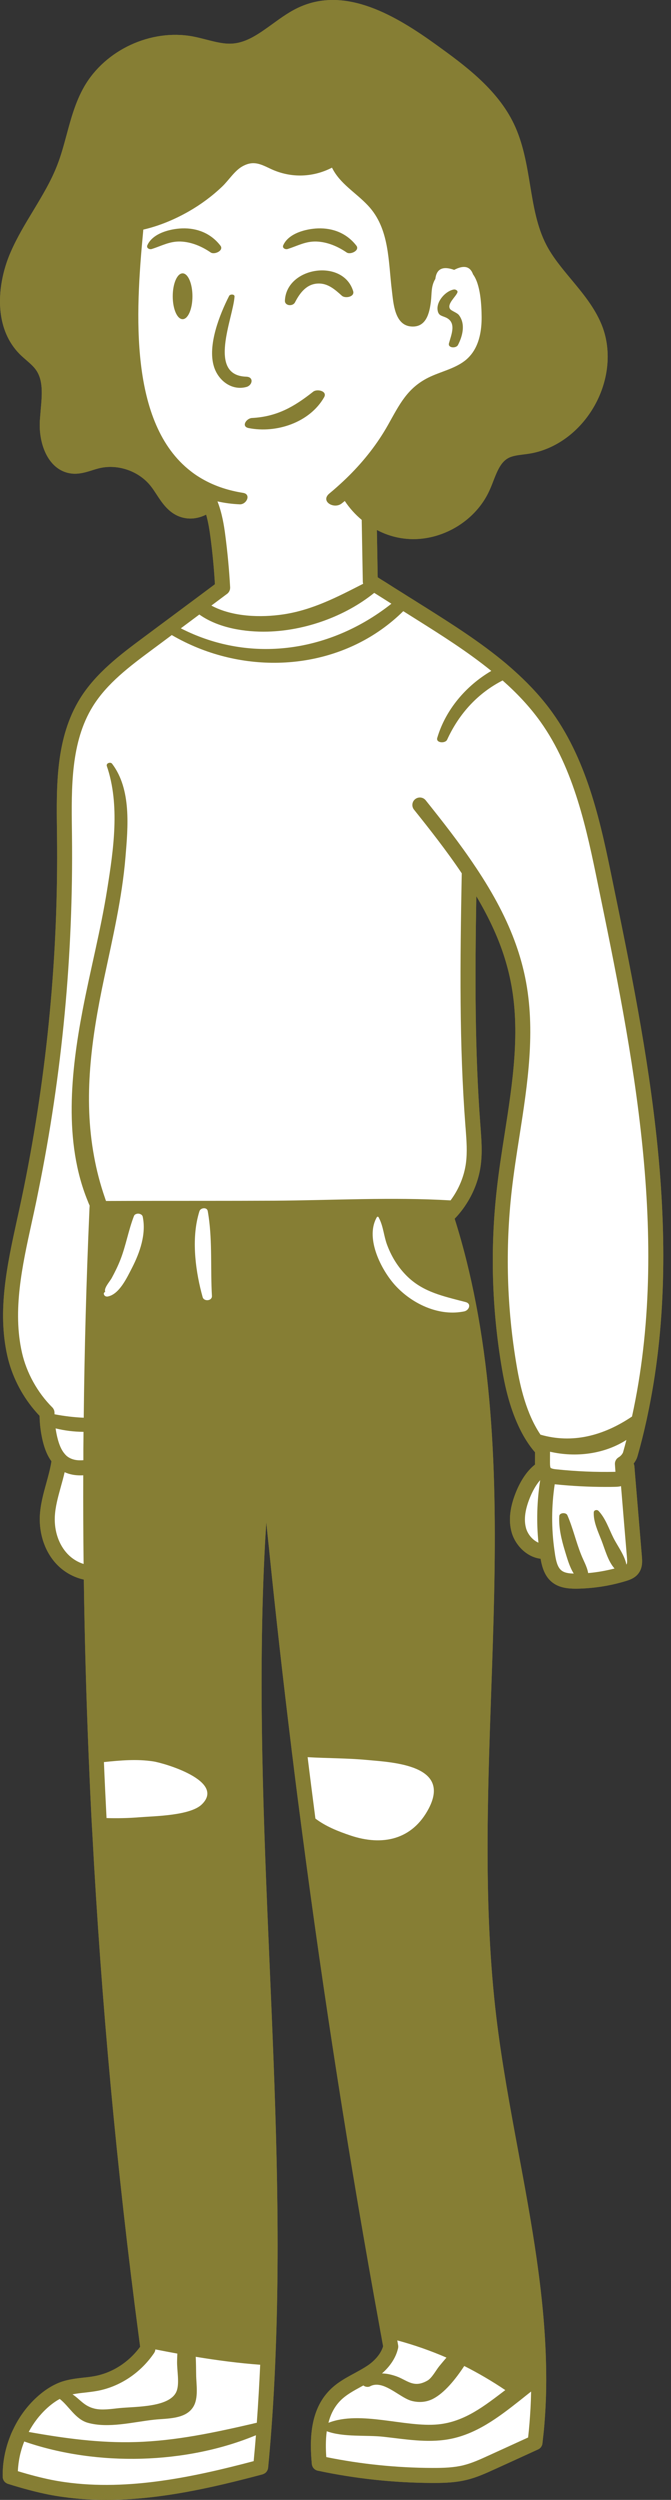 <?xml version="1.0" encoding="UTF-8" standalone="no"?><svg xmlns="http://www.w3.org/2000/svg" xmlns:xlink="http://www.w3.org/1999/xlink" fill="#000000" height="500" preserveAspectRatio="xMidYMid meet" version="1.1" viewBox="0.0 0.0 134.4 500.0" width="134.4" zoomAndPan="magnify">
 <rect x="0.0" y="0.0" width="134.4" height="500.0" fill="#333333" stroke="none"/>
 <defs>
  <clipPath id="clip1">
   <path d="m0 0h132.86v500h-132.86z"/>
  </clipPath>
 </defs>
 <g id="surface1">
  <g clip-path="url(#clip1)" fill="#867e34" id="change1_1">
   <path d="m122.69 176.2c-2.27-11.07-4.85-23.62-12.02-33.63-2.03-2.84-4.4-5.41-6.95-7.76-0.77-0.71-1.55-1.4-2.35-2.08-5.194-4.35-10.944-7.97-16.272-11.33-0.743-0.46-1.493-0.93-2.231-1.4-0.691-0.42-1.379-0.86-2.058-1.29-1.18-0.73-2.352-1.47-3.52-2.22-0.551-0.33-1.09-0.67-1.633-1.02 0-0.06-0.008-0.12-0.008-0.18-0.05-3.11-0.101-6.2-0.16-9.29 1.801 0.95 3.731 1.54 5.68 1.74 0.539 0.06 1.078 0.09 1.629 0.09 6.308 0 12.519-3.85 15.18-9.611 0.3-0.641 0.562-1.297 0.82-1.981 0.75-1.918 1.463-3.738 2.913-4.566 0.84-0.492 1.93-0.621 3.09-0.774 0.37-0.039 0.74-0.089 1.11-0.148 5.33-0.809 10.26-4.422 13.19-9.648 2.93-5.223 3.43-11.313 1.35-16.282-1.42-3.398-3.77-6.211-6.03-8.929-1.9-2.282-3.7-4.43-4.99-6.903-1.88-3.617-2.55-7.679-3.26-11.976-0.68-4.114-1.39-8.371-3.25-12.25-3.342-6.981-10.041-11.832-15.432-15.723-8.3-6-18.011-11.629-27.14-7.777-2.141 0.898-4.02 2.269-5.84 3.59-2.59 1.867-5.039 3.637-7.871 3.859-1.711 0.141-3.449-0.312-5.289-0.781-0.899-0.231-1.828-0.469-2.77-0.648-8.351-1.531-17.48 2.688-21.711 10.047-1.75 3.043-2.66 6.422-3.539 9.684-0.539 1.988-1.09 4.039-1.832 5.937-1.219 3.192-2.977 6.09-4.828 9.172-1.602 2.641-3.262 5.379-4.531 8.301-1.5 3.406-2.488 7.808-2.019 11.988 0.34 3.059 1.469 6 3.762 8.352 0.449 0.457 0.93 0.867 1.391 1.269 0.738 0.641 1.438 1.25 1.93 1.949 1.488 2.09 1.227 4.969 0.949 8.02-0.062 0.719-0.121 1.441-0.172 2.141-0.277 4.879 1.832 10.078 6.41 10.578 1.511 0.152 2.902-0.289 4.133-0.68 0.406-0.129 0.82-0.258 1.226-0.359 3.762-0.961 8.063 0.5 10.461 3.558 0.402 0.5 0.762 1.063 1.152 1.653 1.02 1.559 2.18 3.319 4.137 4.239 1.352 0.62 3.363 1 5.793-0.2 0.449 1.58 0.688 3.19 0.867 4.53 0.41 3.1 0.711 6.25 0.891 9.39l-3.258 2.43-1.18 0.88c-0.312 0.23-0.621 0.46-0.933 0.69-1.438 1.07-2.879 2.14-4.317 3.21-0.55 0.41-1.101 0.82-1.66 1.23-1.011 0.76-2.031 1.51-3.051 2.27-4.429 3.29-9.441 7.03-12.621 12.16-4.859 7.86-4.738 17.32-4.621 26.47l0.012 1.04c0.281 23.59-1.949 47.22-6.641 70.32-0.301 1.46-0.602 2.91-0.918 4.36l-0.453 2.05c-1.957 8.95-3.988 18.19-1.93 27.26 0.883 3.88 2.742 7.61 5.32 10.69 0.359 0.43 0.73 0.85 1.129 1.26 0.012 0.5 0.031 1 0.074 1.5 0.098 1.2 0.289 2.4 0.566 3.56 0.422 1.72 0.992 3.03 1.743 4.04-0.219 1.43-0.622 2.86-1.032 4.37-0.59 2.12-1.199 4.32-1.301 6.62-0.148 3.7 1.09 7.21 3.402 9.63 1.461 1.53 3.379 2.6 5.41 3.04 0.16 11.63 0.481 23.29 0.957 34.96 0.024 0.61 0.043 1.22 0.082 1.84 0.141 3.59 0.309 7.18 0.488 10.77 0.051 1.02 0.11 2.04 0.172 3.06 1.789 33.72 4.899 67.43 9.309 100.73 0.082 0.66 0.172 1.33 0.262 1.99 0 0.03 0.007 0.07 0.007 0.1-2.238 3.07-5.519 5.19-9.089 5.86-0.739 0.14-1.489 0.23-2.301 0.31-1.399 0.16-2.836 0.33-4.278 0.8-1.691 0.58-3.371 1.61-4.992 3.08-1.98 1.8-3.59 4-4.738 6.42-0.231 0.46-0.441 0.93-0.621 1.41-1.027 2.58-1.559 5.35-1.508 8.13-0 0.02 0.008 0.04 0.008 0.05 0 0.05 0.012 0.1 0.012 0.15 0.008 0.06 0.02 0.11 0.031 0.16 0.008 0.04 0.02 0.07 0.039 0.1 0.02 0.06 0.039 0.12 0.07 0.18 0.008 0.03 0.027 0.05 0.039 0.07 0.027 0.06 0.07 0.12 0.109 0.17 0.02 0.03 0.039 0.05 0.059 0.07 0.043 0.05 0.082 0.09 0.133 0.14 0.027 0.02 0.059 0.04 0.09 0.07 0.039 0.03 0.09 0.06 0.141 0.09 0.027 0.02 0.066 0.04 0.109 0.06 0.047 0.03 0.098 0.05 0.148 0.07 0.02 0 0.039 0.02 0.059 0.02 3.121 0.98 5.703 1.65 8.121 2.14 0.969 0.19 1.941 0.35 2.91 0.48 2.879 0.41 5.77 0.59 8.66 0.59 10.891 0 21.68-2.55 31.321-5.11 0.031-0.01 0.058-0.03 0.101-0.04 0.028-0.02 0.071-0.03 0.11-0.05 0.14-0.06 0.269-0.14 0.379-0.23 0.019-0.02 0.039-0.04 0.058-0.06 0.113-0.11 0.211-0.23 0.281-0.37 0.012-0.02 0.02-0.04 0.032-0.07 0.07-0.14 0.117-0.3 0.14-0.46 0-0.01 0.008-0.02 0.008-0.03 0.652-6.81 1.102-13.64 1.402-20.5 0.028-0.66 0.059-1.32 0.079-1.99 1.05-26.2-0.09-52.59-1.192-78.31-1.18-27.71-2.406-56.2-0.898-84.33 0.078-1.33 0.16-2.67 0.242-4 0.168 1.75 0.348 3.5 0.539 5.25 1.34 13.21 2.84 26.44 4.461 39.67 0.066 0.62 0.148 1.23 0.226 1.84 0.34 2.8 0.692 5.6 1.051 8.39 0.301 2.32 0.602 4.64 0.91 6.95 4.34 33.08 9.512 66.08 15.481 98.69 0.121 0.7 0.238 1.39 0.379 2.08 0.109 0.65 0.23 1.3 0.351 1.95-0.371 1.35-1.531 2.8-3.101 3.86-0.821 0.55-1.711 1.03-2.649 1.55-1.699 0.91-3.449 1.86-4.898 3.32-4.051 4.06-4.07 10.06-3.633 14.83 0 0.04 0.012 0.08 0.02 0.11 0.011 0.09 0.031 0.17 0.07 0.25 0.019 0.08 0.051 0.16 0.101 0.23 0.071 0.14 0.18 0.27 0.301 0.38 0.149 0.14 0.328 0.24 0.528 0.31 0.05 0.02 0.101 0.04 0.16 0.05h0.031c7.531 1.6 15.219 2.42 22.871 2.45h0.399c2.417 0 4.48-0.11 6.519-0.61 2.051-0.49 3.941-1.36 5.781-2.2l3.082-1.4c1.79-0.82 3.58-1.64 5.38-2.46 0.34-0.13 0.63-0.39 0.79-0.72 0.04-0.06 0.07-0.14 0.09-0.21 0.01-0.02 0.02-0.03 0.02-0.05 0.02-0.08 0.04-0.16 0.05-0.24v-0.02c0.03-0.28 0.07-0.57 0.09-0.85 0.16-1.29 0.28-2.57 0.37-3.87 0.12-1.58 0.2-3.17 0.25-4.75 0.03-1.06 0.05-2.12 0.05-3.18 0-0.92-0.01-1.83-0.03-2.74-0.27-14.45-2.95-28.91-5.57-43-1.63-8.78-3.31-17.86-4.384-26.77-2.571-21.4-1.789-43.64-1.039-65.14 0.902-25.82 1.833-52.35-3.071-77.72-1.097-5.71-2.488-11.36-4.25-16.93 0.313-0.31 0.602-0.64 0.883-0.97 0.539-0.64 1.039-1.32 1.489-2.03 1.511-2.35 2.511-5.02 2.859-7.74 0.332-2.52 0.141-5.03-0.039-7.47l-0.039-0.5c-1.121-14.85-1.082-29.66-0.813-45.79 2.211 3.72 3.903 7.25 5.134 10.71 0.73 2.08 1.3 4.14 1.72 6.2 2.05 10 0.4 20.51-1.19 30.67-0.56 3.58-1.144 7.29-1.55 10.94-1.364 11.98-1.012 24.09 1.02 35.98 0.56 3.28 1.47 7.51 3.3 11.43 0.6 1.31 1.31 2.58 2.14 3.77 0.37 0.52 0.76 1.03 1.19 1.52l-0.01 2.05c0 0.13 0.01 0.26 0.01 0.4-1.43 1.12-2.65 2.82-3.64 5.08-1.4 3.28-1.74 6.07-1.03 8.54 0.74 2.52 2.99 4.88 5.78 5.22 0.29 1.67 0.81 3.47 2.26 4.66 1.4 1.15 3.2 1.33 4.8 1.33h0.17c3.34-0.05 6.67-0.56 9.88-1.54 0.63-0.2 1.81-0.55 2.54-1.58 0.81-1.11 0.71-2.43 0.64-3.32-0.47-5.62-0.94-11.26-1.41-16.88l-0.09-1.17c-0.02-0.19-0.07-0.37-0.15-0.53 0.35-0.46 0.63-0.96 0.77-1.47 0.64-2.25 1.21-4.5 1.71-6.77 0.08-0.36 0.17-0.73 0.24-1.1 7.74-35.96-0.04-73.65-6.95-107.19" fill="inherit"/>
   <path d="m38.547 59.262c0 2.527-0.879 4.578-1.969 4.578-1.101 0-1.98-2.051-1.98-4.578 0-2.532 0.879-4.59 1.98-4.59 1.09 0 1.969 2.058 1.969 4.59zm3.66-8.762c-1.781-1.219-3.859-2.109-6.039-2.191-2.18-0.071-3.75 0.851-5.75 1.492-0.5 0.16-1.16-0.192-0.898-0.762 1.07-2.391 4.546-3.269 6.929-3.359 3.071-0.11 5.821 1.019 7.699 3.449 0.758 0.973-1.191 1.883-1.941 1.371zm7.152 26.898c-2.961 0.801-5.671-1.296-6.519-4.117-1.293-4.23 1.148-10.359 3.058-14.109 0.192-0.371 1.122-0.371 1.079 0.148-0.278 4.301-5.508 15.782 2.351 16.02 1.559 0.051 1.262 1.719 0.031 2.058zm0.457 8.223c-1.589-0.312-0.457-1.961 0.641-2.019 5.02-0.262 8.449-2.243 12.289-5.274 0.762-0.59 2.891-0.129 2.172 1.133-2.898 5.059-9.559 7.25-15.102 6.16zm20.922-27.391c0.352 1.161-1.601 1.508-2.25 0.93-1.383-1.238-2.812-2.539-4.812-2.449-2.297 0.09-3.629 1.91-4.586 3.758-0.442 0.871-2.082 0.73-2.024-0.36 0.321-6.75 11.661-8.461 13.672-1.879zm-14-9.191c1.071-2.391 4.551-3.269 6.93-3.359 3.07-0.11 5.82 1.019 7.711 3.449 0.75 0.973-1.203 1.883-1.941 1.371-1.782-1.219-3.86-2.109-6.051-2.191-2.18-0.071-3.75 0.851-5.75 1.492-0.5 0.16-1.16-0.192-0.899-0.762zm30.91 12.981c-0.261-1.782 1.641-3.86 3.278-4.122 0.301-0.046 0.844 0.223 0.691 0.602-0.308 0.84-2.121 2.281-1.48 3.281 0.269 0.418 1.402 0.731 1.801 1.258 1.332 1.781 0.73 4.16-0.211 5.973-0.372 0.707-2.059 0.617-1.801-0.352 0.461-1.73 1.594-4.18-0.656-5.172-0.872-0.379-1.454-0.359-1.622-1.468zm38.942 221.3c-5.76 3.88-11.98 5.46-18.33 3.63-2.86-4.23-4.08-9.72-4.76-13.71-1.99-11.61-2.32-23.43-1-35.13 0.41-3.59 0.98-7.27 1.54-10.82 1.63-10.42 3.31-21.2 1.16-31.73-0.45-2.19-1.05-4.36-1.83-6.56-1.76-4.99-4.413-10.07-8.112-15.59-0.012-0.01-0.02-0.03-0.031-0.04-3.149-4.74-6.789-9.34-9.957-13.3-0.524-0.65-1.461-0.75-2.114-0.23-0.648 0.51-0.75 1.46-0.23 2.1 3.043 3.8 6.531 8.22 9.562 12.73-0.34 17.98-0.511 34.23 0.739 50.6l0.043 0.5c0.179 2.38 0.347 4.64 0.058 6.86-0.351 2.65-1.441 5.26-3.082 7.46-11.738-0.69-23.629-0.01-35.379 0.06-4.668 0.02-9.328 0.03-14 0.03-6.539 0-13.09 0-19.629 0.03-0.082-0.2-0.148-0.41-0.218-0.62-0.961-2.77-1.68-5.54-2.18-8.31-2.172-11.74-0.57-23.44 2.027-35.66 1.692-7.98 3.582-15.99 4.262-24.14 0.508-6.07 1.211-13.61-2.672-18.72-0.32-0.43-1.25-0.12-1.059 0.46 2.668 7.78 1.329 16.8 0.059 24.74-1.289 8.11-3.379 16.07-4.918 24.13-2.332 12.22-3.832 26.28 1.039 38.14 0.11 0.3 0.238 0.6 0.379 0.9-0.031 0.39-0.051 0.79-0.059 1.19-0.601 13.72-0.98 27.54-1.128 41.24-1.961-0.09-3.891-0.32-5.844-0.69-0.008-0.1-0.008-0.21-0.008-0.31s-0.012-0.2-0.031-0.29c-0.008-0.09-0.039-0.18-0.078-0.27-0.012-0.04-0.032-0.08-0.063-0.12-0.019-0.06-0.047-0.12-0.09-0.17-0.047-0.08-0.109-0.15-0.179-0.22-2.95-2.93-5.161-6.91-6.071-10.93-1.918-8.42 0.043-17.33 1.93-25.95l0.453-2.06c0.32-1.47 0.629-2.94 0.918-4.42 4.742-23.31 6.992-47.15 6.711-70.94l-0.012-1.04c-0.109-8.72-0.23-17.73 4.172-24.85 2.879-4.65 7.442-8.05 11.86-11.33 1.332-0.98 2.652-1.97 3.968-2.95 1.672 0.97 3.403 1.82 5.172 2.54 13.84 5.63 30.289 3.44 41.199-7.32 0.911 0.57 1.821 1.14 2.719 1.71 4.883 3.07 10.133 6.37 14.91 10.24-5.097 2.98-9.168 7.78-10.828 13.4-0.301 1.03 1.61 1.16 1.981 0.36 2.5-5.45 6.359-9.42 11.111-11.85 2.81 2.48 5.39 5.19 7.56 8.22 6.79 9.49 9.31 21.71 11.52 32.48 6.89 33.41 14.64 71 6.84 106.52zm-1.09 29.56c-0.01 0.01-0.03 0.02-0.04 0.03-0.35-1.86-1.76-3.67-2.6-5.34-0.9-1.79-1.58-3.91-2.98-5.38-0.29-0.3-0.92-0.18-0.95 0.28-0.09 1.9 0.87 3.89 1.55 5.64 0.7 1.8 1.29 4.13 2.61 5.61-1.74 0.44-3.5 0.76-5.28 0.91-0.22-1.28-0.9-2.41-1.39-3.64-1.05-2.6-1.66-5.38-2.78-7.94-0.26-0.59-1.58-0.53-1.62 0.19-0.13 2.36 0.45 4.73 1.14 6.99 0.44 1.43 0.91 3.16 1.76 4.5-0.96-0.02-1.88-0.14-2.48-0.64-0.76-0.61-1.05-1.84-1.25-3.07-0.05-0.31-0.09-0.63-0.14-0.97-0.62-4.37-0.6-8.8 0.06-13.18h0.02c3.37 0.35 6.8 0.53 10.21 0.53 0.64 0 1.28 0 1.92-0.02 0.25-0.01 0.67-0.01 1.13-0.14 0.39 4.77 0.79 9.55 1.19 14.31 0.03 0.41 0.09 1.1-0.08 1.33zm-15.06-19.21c-0.11-0.04-0.14-0.07-0.14-0.07-0.02-0.02-0.05-0.07-0.08-0.23-0.05-0.25-0.06-0.56-0.06-0.85l0.01-2.16c5.2 1.19 10.86 0.48 15.3-2.36-0.21 0.81-0.43 1.63-0.66 2.44-0.1 0.34-0.5 0.81-0.88 1.02-0.04 0.02-0.08 0.05-0.12 0.09-0.04 0.02-0.08 0.05-0.12 0.09-0.05 0.03-0.1 0.08-0.14 0.13s-0.09 0.1-0.12 0.16c-0.03 0.03-0.05 0.07-0.06 0.1-0.04 0.05-0.07 0.11-0.09 0.17-0.03 0.06-0.05 0.12-0.06 0.19-0.03 0.06-0.04 0.12-0.04 0.19v0.01c-0.02 0.1-0.02 0.2-0.01 0.31l0.1 1.43v0.05h-0.07c-3.93 0.08-7.87-0.09-11.75-0.5-0.25-0.02-0.71-0.07-1.01-0.21zm-2.59 14.88c-1.15-0.49-2.12-1.65-2.47-2.85-0.51-1.77-0.21-3.9 0.91-6.51 0.57-1.31 1.21-2.36 1.91-3.15-0.65 4.16-0.77 8.36-0.35 12.51zm-14.573-48.12c0.379 0.1 0.578 0.3 0.661 0.52 0.179 0.52-0.29 1.2-0.961 1.34-0.129 0.03-0.258 0.05-0.387 0.07-4.922 0.85-10.141-1.67-13.434-5.28-2.777-3.06-5.929-9.23-3.828-13.34 0.051-0.1 0.098-0.2 0.16-0.3 0.051-0.1 0.258-0.12 0.321-0.01 0.058 0.1 0.109 0.2 0.16 0.31 0.808 1.61 0.91 3.44 1.527 5.14 0.82 2.23 2 4.23 3.633 5.96 3.109 3.31 6.918 4.23 11.027 5.3 0.371 0.09 0.75 0.19 1.121 0.29zm7.793 229.24l-3.093 1.41c-1.77 0.81-3.45 1.58-5.219 2.01-1.871 0.45-3.84 0.53-6.211 0.52-7.078-0.03-14.207-0.75-21.192-2.17-0.117-1.67-0.136-3.45 0.094-5.17 3.391 1.24 7.93 0.72 11.379 1.11 4.277 0.47 8.649 1.25 12.949 0.51 5.52-0.95 10-4.34 14.373-7.79 0.74-0.59 1.49-1.19 2.23-1.77-0.02 1.12-0.06 2.24-0.12 3.36-0.11 1.95-0.26 3.89-0.48 5.83-1.57 0.71-3.14 1.44-4.71 2.15zm-32.863-9.55c1.148-1.15 2.633-1.95 4.211-2.81 0.121-0.07 0.25-0.13 0.371-0.2 0.301 0.29 0.949 0.39 1.348 0.17 0.812-0.44 1.703-0.38 2.621-0.07 1.98 0.69 4.07 2.57 5.699 2.99 1.422 0.37 2.898 0.28 4.231-0.39 2.308-1.17 4.531-3.9 6.3-6.59 2.828 1.43 5.571 3.03 8.222 4.82-4.112 3.11-8.112 6.34-13.472 6.86-6.582 0.64-15.519-2.83-21.949-0.32 0.418-1.67 1.18-3.21 2.418-4.46zm11.481-10.28c0.019-0.06 0.039-0.12 0.05-0.19 0.039-0.19 0.051-0.39 0.008-0.59 0-0.01 0-0.02-0.008-0.03-0.05-0.31-0.109-0.62-0.16-0.93 3.442 0.93 6.711 2.08 9.848 3.44-0.488 0.56-0.957 1.13-1.438 1.71-0.648 0.79-1.461 2.36-2.359 2.88-2.731 1.57-4.012-0.02-6.109-0.8-0.903-0.33-1.813-0.56-2.692-0.61-0.109-0.01-0.211-0.01-0.32-0.01 1.621-1.4 2.769-3.15 3.18-4.87zm-18.071-118.39c3.973 0.23 7.961 0.19 11.922 0.56 5.09 0.47 16.887 0.99 12.34 9.7-3.313 6.31-9.313 7.53-15.633 5.42-2.519-0.84-5.019-1.84-7.07-3.4-0.528-4.09-1.059-8.19-1.559-12.28zm-10.179 133.12c-0.239 0.06-0.481 0.11-0.719 0.16v0.01c-7.762 1.79-15.473 3.45-23.481 3.69-7.3 0.23-14.371-0.75-21.488-2.02 0.949-1.78 2.188-3.4 3.676-4.76 0.851-0.77 1.703-1.39 2.543-1.84 1.828 1.42 3.148 4.06 5.59 4.76 4.16 1.18 9.148-0.16 13.328-0.61 2.551-0.28 6.269-0.05 7.82-2.56 1.102-1.76 0.602-4.52 0.582-6.43-0.012-1.2-0.031-2.4-0.082-3.59 4.313 0.71 8.66 1.28 12.91 1.59-0.179 3.87-0.398 7.74-0.679 11.6zm-0.629 7.68c-11.672 3.07-24.95 6.01-37.801 4.2-0.91-0.13-1.809-0.28-2.719-0.46-2.012-0.41-4.191-0.97-6.711-1.73 0.09-2.04 0.52-4.05 1.281-5.94 0.078 0.03 0.148 0.05 0.227 0.08 14.453 4.94 32.203 4.47 46.172-1.33-0.129 1.73-0.289 3.46-0.449 5.18zm-33.789-13.71c0.82-0.1 1.668-0.19 2.519-0.35 4.508-0.85 8.649-3.61 11.34-7.58 0.008-0.02 0.019-0.04 0.027-0.06 0.012-0.01 0.02-0.02 0.02-0.03 0.051-0.07 0.082-0.14 0.101-0.22 0.032-0.06 0.051-0.13 0.063-0.19 0.008-0.04 0.019-0.08 0.019-0.12 0.008-0.03 0.008-0.06 0.008-0.09 1.449 0.29 2.922 0.57 4.403 0.84-0.024 0.52-0.043 1.03-0.051 1.55-0.043 1.72 0.48 4.16-0.031 5.78-1.11 3.49-8.219 3.23-11.629 3.58-1.532 0.16-3.391 0.46-4.891 0.09-2.09-0.51-2.84-1.82-4.391-2.85 0.789-0.16 1.629-0.26 2.493-0.35zm3.796-126.11c3.301-0.34 6.61-0.64 9.903-0.13 2.109 0.32 14.57 3.91 9.687 8.61-2.34 2.25-9.468 2.32-12.519 2.56-2.188 0.18-4.367 0.22-6.547 0.16-0.192-3.73-0.371-7.47-0.524-11.2zm7.774-109.06c0.719 3.45-0.57 7.14-2.141 10.2-1.011 1.95-2.562 5.35-4.91 5.75-0.191 0.03-0.48-0.05-0.601-0.21-0.098-0.14-0.149-0.26-0.149-0.36 0-0.14 0.098-0.27 0.289-0.4-0.332-0.69 0.93-2.05 1.309-2.75 0.633-1.17 1.222-2.36 1.711-3.6 1.129-2.87 1.621-5.92 2.73-8.78 0.078-0.19 0.219-0.33 0.41-0.39 0.289-0.14 0.668-0.11 0.95 0.04 0.199 0.1 0.359 0.27 0.402 0.5zm13.859 15.82c0.059 1.02-1.59 1.18-1.859 0.25-1.371-4.89-2.223-11.06-0.934-16.15 0.082-0.35 0.184-0.7 0.293-1.04 0.117-0.37 0.528-0.59 0.918-0.59 0.352 0 0.672 0.17 0.742 0.57 0.067 0.37 0.129 0.74 0.18 1.11 0.75 5.14 0.359 10.68 0.66 15.85zm-31.312 26.5c1.82 0.45 3.711 0.68 5.59 0.69 0 0.4-0.008 0.8-0.008 1.2-0.02 1.49-0.031 2.98-0.02 4.47-1.09 0.1-2.301-0.03-3.261-0.78-0.129-0.1-0.262-0.24-0.43-0.42 0-0.01-0.012-0.02-0.02-0.03-0.648-0.73-1.129-1.78-1.5-3.3-0.148-0.6-0.261-1.21-0.351-1.83zm2.41 25.13c-1.75-1.84-2.688-4.54-2.57-7.43 0.089-1.96 0.621-3.9 1.191-5.96 0.27-0.97 0.551-1.97 0.781-2.98 0.93 0.43 1.989 0.64 3.129 0.64 0.199 0 0.399-0.01 0.598-0.02-0.02 5.78 0 11.72 0.07 17.74-1.199-0.37-2.308-1.06-3.199-1.99zm26.379-187.91c3.793 2.7 9.121 3.54 13.703 3.42 7.418-0.19 15.437-3 21.328-7.75 1.148 0.72 2.301 1.44 3.441 2.17-11.058 8.73-25.121 11.51-38.011 6.75-1.41-0.52-2.797-1.13-4.168-1.83 1.238-0.92 2.469-1.84 3.707-2.76zm5.551-4.13l0.019-0.01c0.082-0.06 0.141-0.12 0.203-0.19 0.059-0.06 0.117-0.13 0.149-0.2 0.019-0.01 0.019-0.01 0.019-0.02 0.051-0.07 0.09-0.15 0.11-0.23 0.019-0.02 0.031-0.03 0.019-0.05 0.043-0.07 0.063-0.15 0.07-0.23 0.024-0.1 0.032-0.2 0.032-0.3v-0.07c-0.192-3.47-0.52-6.98-0.969-10.41-0.25-1.96-0.66-4.49-1.57-6.79 1.39 0.32 2.879 0.52 4.461 0.59 1.359 0.06 2.359-2.018 0.668-2.292-2.879-0.457-5.379-1.289-7.54-2.437-1.058-0.563-2.05-1.192-2.949-1.903-12.332-9.558-11.07-31.59-9.551-47.66 0.02-0.219 0.04-0.437 0.059-0.656 3.242-0.742 6.383-2.082 9.141-3.66 2.41-1.383 4.672-3.051 6.679-4.973 1.262-1.199 2.469-3.148 4.012-4.008 2.238-1.261 3.707-0.429 5.668 0.489 4.211 1.98 8.66 1.64 12.289-0.239 1.594 3.231 4.703 4.918 7.192 7.559 4.371 4.621 4.07 11.18 4.808 17.07 0.301 2.43 0.524 6.899 3.871 7.141 3.02 0.23 3.66-2.711 3.942-5 0.199-1.602-0.012-3.031 0.89-4.52 0.239-2.019 1.5-2.621 3.77-1.801 1.949-1.019 3.207-0.718 3.777 0.891 1.5 2.027 1.703 6.129 1.723 8.52 0.019 2.648-0.442 5.437-2.09 7.507-0.383 0.473-0.813 0.911-1.32 1.293-2.121 1.61-4.903 2.161-7.25 3.329-4.282 2.128-5.832 5.46-8.09 9.468-2.121 3.762-4.762 7.114-7.781 10.121-0.77 0.77-1.571 1.512-2.391 2.243-0.508 0.457-1.039 0.91-1.57 1.347-1.879 1.551 0.89 3.221 2.461 2.001 0.21-0.16 0.41-0.33 0.621-0.5 0.918 1.39 2.058 2.67 3.39 3.78 0.078 4.11 0.149 8.22 0.219 12.33v0.03c0 0.1 0.008 0.19 0.039 0.29 0 0.02 0 0.03 0.012 0.05 0 0.03 0.008 0.05 0.019 0.08-5.133 2.62-10.121 5.24-15.98 6.12-4.5 0.67-10.192 0.52-14.418-1.76zm77.213 57.42c-2.27-11.07-4.85-23.62-12.02-33.63-2.03-2.84-4.4-5.41-6.95-7.76-0.77-0.71-1.55-1.4-2.35-2.08-5.194-4.35-10.944-7.97-16.272-11.33-0.743-0.46-1.493-0.93-2.231-1.4-0.691-0.42-1.379-0.86-2.058-1.29-1.18-0.73-2.352-1.47-3.52-2.22-0.551-0.33-1.09-0.67-1.633-1.02 0-0.06-0.008-0.12-0.008-0.18-0.05-3.11-0.101-6.2-0.16-9.29 1.801 0.95 3.731 1.54 5.68 1.74 0.539 0.06 1.078 0.09 1.629 0.09 6.308 0 12.519-3.85 15.18-9.611 0.3-0.641 0.562-1.297 0.82-1.981 0.75-1.918 1.463-3.738 2.913-4.566 0.84-0.492 1.93-0.621 3.09-0.774 0.37-0.039 0.74-0.089 1.11-0.148 5.33-0.809 10.26-4.422 13.19-9.648 2.93-5.223 3.43-11.313 1.35-16.282-1.42-3.398-3.77-6.211-6.03-8.929-1.9-2.282-3.7-4.43-4.99-6.903-1.88-3.617-2.55-7.679-3.26-11.976-0.68-4.114-1.39-8.371-3.25-12.25-3.342-6.981-10.041-11.832-15.432-15.723-8.3-6-18.011-11.629-27.14-7.777-2.141 0.898-4.02 2.269-5.84 3.59-2.59 1.867-5.039 3.637-7.871 3.859-1.711 0.141-3.449-0.312-5.289-0.781-0.899-0.231-1.828-0.469-2.77-0.648-8.351-1.531-17.48 2.688-21.711 10.047-1.75 3.043-2.66 6.422-3.539 9.684-0.539 1.988-1.09 4.039-1.832 5.937-1.219 3.192-2.977 6.09-4.828 9.172-1.602 2.641-3.262 5.379-4.531 8.301-1.5 3.406-2.488 7.808-2.019 11.988 0.34 3.059 1.469 6 3.762 8.352 0.449 0.457 0.93 0.867 1.391 1.269 0.738 0.641 1.438 1.25 1.93 1.949 1.488 2.09 1.227 4.969 0.949 8.02-0.062 0.719-0.121 1.441-0.172 2.141-0.277 4.879 1.832 10.078 6.41 10.578 1.511 0.152 2.902-0.289 4.133-0.68 0.406-0.129 0.82-0.258 1.226-0.359 3.762-0.961 8.063 0.5 10.461 3.558 0.402 0.5 0.762 1.063 1.152 1.653 1.02 1.559 2.18 3.319 4.137 4.239 1.352 0.62 3.363 1 5.793-0.2 0.449 1.58 0.688 3.19 0.867 4.53 0.41 3.1 0.711 6.25 0.891 9.39l-3.258 2.43-1.18 0.88c-0.312 0.23-0.621 0.46-0.933 0.69-1.438 1.07-2.879 2.14-4.317 3.21-0.55 0.41-1.101 0.82-1.66 1.23-1.011 0.76-2.031 1.51-3.051 2.27-4.429 3.29-9.441 7.03-12.621 12.16-4.859 7.86-4.738 17.32-4.621 26.47l0.012 1.04c0.281 23.59-1.949 47.22-6.641 70.32-0.301 1.46-0.602 2.91-0.918 4.36l-0.453 2.05c-1.957 8.95-3.988 18.19-1.93 27.26 0.883 3.88 2.742 7.61 5.32 10.69 0.359 0.43 0.73 0.85 1.129 1.26 0.012 0.5 0.031 1 0.074 1.5 0.098 1.2 0.289 2.4 0.566 3.56 0.422 1.72 0.992 3.03 1.743 4.04-0.219 1.43-0.622 2.86-1.032 4.37-0.59 2.12-1.199 4.32-1.301 6.62-0.148 3.7 1.09 7.21 3.402 9.63 1.461 1.53 3.379 2.6 5.41 3.04 0.16 11.63 0.481 23.29 0.957 34.96 0.024 0.61 0.043 1.22 0.082 1.84 0.141 3.59 0.309 7.18 0.488 10.77 0.051 1.02 0.11 2.04 0.172 3.06 1.789 33.72 4.899 67.43 9.309 100.73 0.082 0.66 0.172 1.33 0.262 1.99 0 0.03 0.007 0.07 0.007 0.1-2.238 3.07-5.519 5.19-9.089 5.86-0.739 0.14-1.489 0.23-2.301 0.31-1.399 0.16-2.836 0.33-4.278 0.8-1.691 0.58-3.371 1.61-4.992 3.08-1.98 1.8-3.59 4-4.738 6.42-0.231 0.46-0.441 0.93-0.621 1.41-1.027 2.58-1.559 5.35-1.508 8.13-0 0.02 0.008 0.04 0.008 0.05 0 0.05 0.012 0.1 0.012 0.15 0.008 0.06 0.02 0.11 0.031 0.16 0.008 0.04 0.02 0.07 0.039 0.1 0.02 0.06 0.039 0.12 0.07 0.18 0.008 0.03 0.027 0.05 0.039 0.07 0.027 0.06 0.07 0.12 0.109 0.17 0.02 0.03 0.039 0.05 0.059 0.07 0.043 0.05 0.082 0.09 0.133 0.14 0.027 0.02 0.059 0.04 0.09 0.07 0.039 0.03 0.09 0.06 0.141 0.09 0.027 0.02 0.066 0.04 0.109 0.06 0.047 0.03 0.098 0.05 0.148 0.07 0.02 0 0.039 0.02 0.059 0.02 3.121 0.98 5.703 1.65 8.121 2.14 0.969 0.19 1.941 0.35 2.91 0.48 2.879 0.41 5.77 0.59 8.66 0.59 10.891 0 21.68-2.55 31.321-5.11 0.031-0.01 0.058-0.03 0.101-0.04 0.028-0.02 0.071-0.03 0.11-0.05 0.14-0.06 0.269-0.14 0.379-0.23 0.019-0.02 0.039-0.04 0.058-0.06 0.113-0.11 0.211-0.23 0.281-0.37 0.012-0.02 0.02-0.04 0.032-0.07 0.07-0.14 0.117-0.3 0.14-0.46 0-0.01 0.008-0.02 0.008-0.03 0.652-6.81 1.102-13.64 1.402-20.5 0.028-0.66 0.059-1.32 0.079-1.99 1.05-26.2-0.09-52.59-1.192-78.31-1.18-27.71-2.406-56.2-0.898-84.33 0.078-1.33 0.16-2.67 0.242-4 0.168 1.75 0.348 3.5 0.539 5.25 1.34 13.21 2.84 26.44 4.461 39.67 0.066 0.62 0.148 1.23 0.226 1.84 0.34 2.8 0.692 5.6 1.051 8.39 0.301 2.32 0.602 4.64 0.91 6.95 4.34 33.08 9.512 66.08 15.481 98.69 0.121 0.7 0.238 1.39 0.379 2.08 0.109 0.65 0.23 1.3 0.351 1.95-0.371 1.35-1.531 2.8-3.101 3.86-0.821 0.55-1.711 1.03-2.649 1.55-1.699 0.91-3.449 1.86-4.898 3.32-4.051 4.06-4.07 10.06-3.633 14.83 0 0.04 0.012 0.08 0.02 0.11 0.011 0.09 0.031 0.17 0.07 0.25 0.019 0.08 0.051 0.16 0.101 0.23 0.071 0.14 0.18 0.27 0.301 0.38 0.149 0.14 0.328 0.24 0.528 0.31 0.05 0.02 0.101 0.04 0.16 0.05h0.031c7.531 1.6 15.219 2.42 22.871 2.45h0.399c2.417 0 4.48-0.11 6.519-0.61 2.051-0.49 3.941-1.36 5.781-2.2l3.082-1.4c1.79-0.82 3.58-1.64 5.38-2.46 0.34-0.13 0.63-0.39 0.79-0.72 0.04-0.06 0.07-0.14 0.09-0.21 0.01-0.02 0.02-0.03 0.02-0.05 0.02-0.08 0.04-0.16 0.05-0.24v-0.02c0.03-0.28 0.07-0.57 0.09-0.85 0.16-1.29 0.28-2.57 0.37-3.87 0.12-1.58 0.2-3.17 0.25-4.75 0.03-1.06 0.05-2.12 0.05-3.18 0-0.92-0.01-1.83-0.03-2.74-0.27-14.45-2.95-28.91-5.57-43-1.63-8.78-3.31-17.86-4.384-26.77-2.571-21.4-1.789-43.64-1.039-65.14 0.902-25.82 1.833-52.35-3.071-77.72-1.097-5.71-2.488-11.36-4.25-16.93 0.313-0.31 0.602-0.64 0.883-0.97 0.539-0.64 1.039-1.32 1.489-2.03 1.511-2.35 2.511-5.02 2.859-7.74 0.332-2.52 0.141-5.03-0.039-7.47l-0.039-0.5c-1.121-14.85-1.082-29.66-0.813-45.79 2.211 3.72 3.903 7.25 5.134 10.71 0.73 2.08 1.3 4.14 1.72 6.2 2.05 10 0.4 20.51-1.19 30.67-0.56 3.58-1.144 7.29-1.55 10.94-1.364 11.98-1.012 24.09 1.02 35.98 0.56 3.28 1.47 7.51 3.3 11.43 0.6 1.31 1.31 2.58 2.14 3.77 0.37 0.52 0.76 1.03 1.19 1.52l-0.01 2.05c0 0.13 0.01 0.26 0.01 0.4-1.43 1.12-2.65 2.82-3.64 5.08-1.4 3.28-1.74 6.07-1.03 8.54 0.74 2.52 2.99 4.88 5.78 5.22 0.29 1.67 0.81 3.47 2.26 4.66 1.4 1.15 3.2 1.33 4.8 1.33h0.17c3.34-0.05 6.67-0.56 9.88-1.54 0.63-0.2 1.81-0.55 2.54-1.58 0.81-1.11 0.71-2.43 0.64-3.32-0.47-5.62-0.94-11.26-1.41-16.88l-0.09-1.17c-0.02-0.19-0.07-0.37-0.15-0.53 0.35-0.46 0.63-0.96 0.77-1.47 0.64-2.25 1.21-4.5 1.71-6.77 0.08-0.36 0.17-0.73 0.24-1.1 7.74-35.96-0.04-73.65-6.95-107.19" fill="inherit"/>
  </g>
  <g id="change2_1"><path d="m13.547 310.82c0.891 0.93 2 1.62 3.199 1.99-0.07-6.02-0.09-11.96-0.07-17.74-0.199 0.01-0.399 0.02-0.598 0.02-1.14 0-2.199-0.21-3.129-0.64-0.23 1.01-0.511 2.01-0.781 2.98-0.57 2.06-1.102 4-1.191 5.96-0.118 2.89 0.82 5.59 2.57 7.43zm-0.539-19.97c0.168 0.18 0.301 0.32 0.43 0.42 0.96 0.75 2.171 0.88 3.261 0.78-0.011-1.49 0-2.98 0.02-4.47 0-0.4 0.008-0.8 0.008-1.2-1.879-0.01-3.77-0.24-5.59-0.69 0.09 0.62 0.203 1.23 0.351 1.83 0.371 1.52 0.852 2.57 1.5 3.3 0.008 0.01 0.02 0.02 0.02 0.03zm7.781-32.1c0 0.1 0.051 0.22 0.149 0.36 0.121 0.16 0.41 0.24 0.601 0.21 2.348-0.4 3.899-3.8 4.91-5.75 1.571-3.06 2.86-6.75 2.141-10.2-0.043-0.23-0.203-0.4-0.402-0.5-0.282-0.15-0.661-0.18-0.95-0.04-0.191 0.06-0.332 0.2-0.41 0.39-1.109 2.86-1.601 5.91-2.73 8.78-0.489 1.24-1.078 2.43-1.711 3.6-0.379 0.7-1.641 2.06-1.309 2.75-0.191 0.13-0.289 0.26-0.289 0.4zm-3.769 219.79c-0.864 0.09-1.704 0.19-2.493 0.35 1.551 1.03 2.301 2.34 4.391 2.85 1.5 0.37 3.359 0.07 4.891-0.09 3.41-0.35 10.519-0.09 11.629-3.58 0.511-1.62-0.012-4.06 0.031-5.78 0.008-0.52 0.027-1.03 0.051-1.55-1.481-0.27-2.954-0.55-4.403-0.84 0 0.03 0 0.06-0.008 0.09 0 0.04-0.011 0.08-0.019 0.12-0.012 0.06-0.031 0.13-0.063 0.19-0.019 0.08-0.05 0.15-0.101 0.22 0 0.01-0.008 0.02-0.02 0.03-0.008 0.02-0.019 0.04-0.027 0.06-2.691 3.97-6.832 6.73-11.34 7.58-0.851 0.16-1.699 0.25-2.519 0.35zm3.796-126.11c0.153 3.73 0.332 7.47 0.524 11.2 2.18 0.06 4.359 0.02 6.547-0.16 3.051-0.24 10.179-0.31 12.519-2.56 4.883-4.7-7.578-8.29-9.687-8.61-3.293-0.51-6.602-0.21-9.903 0.13zm21.633-93.24c-0.301-5.17 0.09-10.71-0.66-15.85-0.051-0.37-0.113-0.74-0.18-1.11-0.07-0.4-0.39-0.57-0.742-0.57-0.39 0-0.801 0.22-0.918 0.59-0.109 0.34-0.211 0.69-0.293 1.04-1.289 5.09-0.437 11.26 0.934 16.15 0.269 0.93 1.918 0.77 1.859-0.25zm-37.363 229.21c-0.078-0.03-0.148-0.05-0.227-0.08-0.762 1.89-1.191 3.9-1.281 5.94 2.52 0.76 4.699 1.32 6.711 1.73 0.91 0.18 1.809 0.33 2.719 0.46 12.851 1.81 26.129-1.13 37.801-4.2 0.16-1.72 0.32-3.45 0.449-5.18-13.969 5.8-31.719 6.27-46.172 1.33zm34.203-13.43c0.02 1.91 0.52 4.67-0.582 6.43-1.551 2.51-5.269 2.28-7.82 2.56-4.18 0.45-9.168 1.79-13.328 0.61-2.442-0.7-3.762-3.34-5.59-4.76-0.84 0.45-1.692 1.07-2.543 1.84-1.488 1.36-2.727 2.98-3.676 4.76 7.117 1.27 14.188 2.25 21.488 2.02 8.008-0.24 15.719-1.9 23.481-3.69v-0.01c0.238-0.05 0.48-0.1 0.719-0.16 0.281-3.86 0.5-7.73 0.679-11.6-4.25-0.31-8.597-0.88-12.91-1.59 0.051 1.19 0.07 2.39 0.082 3.59zm14.34-348.64c-4.582 0.12-9.91-0.72-13.703-3.42-1.238 0.92-2.469 1.84-3.707 2.76 1.371 0.7 2.758 1.31 4.168 1.83 12.89 4.76 26.953 1.98 38.011-6.75-1.14-0.73-2.293-1.45-3.441-2.17-5.891 4.75-13.91 7.56-21.328 7.75zm32.25 235.38c4.547-8.71-7.25-9.23-12.34-9.7-3.961-0.37-7.949-0.33-11.922-0.56 0.5 4.09 1.031 8.19 1.559 12.28 2.051 1.56 4.551 2.56 7.07 3.4 6.32 2.11 12.32 0.89 15.633-5.42zm-6.191 108.13c-0.411 1.72-1.559 3.47-3.18 4.87 0.109 0 0.211 0 0.32 0.01 0.879 0.05 1.789 0.28 2.692 0.61 2.097 0.78 3.378 2.37 6.109 0.8 0.898-0.52 1.711-2.09 2.359-2.88 0.481-0.58 0.95-1.15 1.438-1.71-3.137-1.36-6.406-2.51-9.848-3.44 0.051 0.31 0.11 0.62 0.16 0.93 0.008 0.01 0.008 0.02 0.008 0.03 0.043 0.2 0.031 0.4-0.008 0.59-0.011 0.07-0.031 0.13-0.05 0.19zm13.589-209.41c-0.371-0.1-0.75-0.2-1.121-0.29-4.109-1.07-7.918-1.99-11.027-5.3-1.633-1.73-2.813-3.73-3.633-5.96-0.617-1.7-0.719-3.53-1.527-5.14-0.051-0.11-0.102-0.21-0.16-0.31-0.063-0.11-0.27-0.09-0.321 0.01-0.062 0.1-0.109 0.2-0.16 0.3-2.101 4.11 1.051 10.28 3.828 13.34 3.293 3.61 8.512 6.13 13.434 5.28 0.129-0.02 0.258-0.04 0.387-0.07 0.671-0.14 1.14-0.82 0.961-1.34-0.083-0.22-0.282-0.42-0.661-0.52zm-19.14 216.85c-0.399 0.22-1.047 0.12-1.348-0.17-0.121 0.07-0.25 0.13-0.371 0.2-1.578 0.86-3.063 1.66-4.211 2.81-1.238 1.25-2 2.79-2.418 4.46 6.43-2.51 15.367 0.96 21.949 0.32 5.36-0.52 9.36-3.75 13.472-6.86-2.651-1.79-5.394-3.39-8.222-4.82-1.769 2.69-3.992 5.42-6.3 6.59-1.333 0.67-2.809 0.76-4.231 0.39-1.629-0.42-3.719-2.3-5.699-2.99-0.918-0.31-1.809-0.37-2.621 0.07zm-37.559-413.44c1.09 0 1.969-2.051 1.969-4.578 0-2.532-0.879-4.59-1.969-4.59-1.101 0-1.98 2.058-1.98 4.59 0 2.527 0.879 4.578 1.98 4.578zm-6.16-14.039c2-0.641 3.57-1.563 5.75-1.492 2.18 0.082 4.258 0.972 6.039 2.191 0.75 0.512 2.699-0.398 1.941-1.371-1.878-2.43-4.628-3.559-7.699-3.449-2.383 0.09-5.859 0.968-6.929 3.359-0.262 0.57 0.398 0.922 0.898 0.762zm12.422 23.48c0.848 2.821 3.558 4.918 6.519 4.117 1.231-0.339 1.528-2.007-0.031-2.058-7.859-0.238-2.629-11.719-2.351-16.02 0.043-0.519-0.887-0.519-1.079-0.148-1.91 3.75-4.351 9.879-3.058 14.109zm7.617 10.321c-1.098 0.058-2.23 1.707-0.641 2.019 5.543 1.09 12.204-1.101 15.102-6.16 0.719-1.262-1.41-1.723-2.172-1.133-3.84 3.031-7.269 5.012-12.289 5.274zm7.18-33.801c2-0.641 3.57-1.563 5.75-1.492 2.191 0.082 4.269 0.972 6.051 2.191 0.738 0.512 2.691-0.398 1.941-1.371-1.891-2.43-4.641-3.559-7.711-3.449-2.379 0.09-5.859 0.968-6.93 3.359-0.261 0.57 0.399 0.922 0.899 0.762zm13.101 8.429c-2.011-6.582-13.351-4.871-13.672 1.879-0.058 1.09 1.582 1.231 2.024 0.36 0.957-1.848 2.289-3.668 4.586-3.758 2-0.09 3.429 1.211 4.812 2.449 0.649 0.578 2.602 0.231 2.25-0.93zm16.91 3.79c0.168 1.109 0.75 1.089 1.622 1.468 2.25 0.992 1.117 3.442 0.656 5.172-0.258 0.969 1.429 1.059 1.801 0.352 0.941-1.813 1.543-4.192 0.211-5.973-0.399-0.527-1.532-0.84-1.801-1.258-0.641-1 1.172-2.441 1.48-3.281 0.153-0.379-0.39-0.648-0.691-0.602-1.637 0.262-3.539 2.34-3.278 4.122zm-59-15.442c0.02-0.219 0.04-0.437 0.059-0.656 3.242-0.742 6.383-2.082 9.141-3.66 2.41-1.383 4.672-3.051 6.679-4.973 1.262-1.199 2.469-3.148 4.012-4.008 2.238-1.261 3.707-0.429 5.668 0.489 4.211 1.98 8.66 1.64 12.289-0.239 1.594 3.231 4.703 4.918 7.192 7.559 4.371 4.621 4.07 11.18 4.808 17.07 0.301 2.43 0.524 6.899 3.871 7.141 3.02 0.23 3.66-2.711 3.942-5 0.199-1.602-0.012-3.031 0.89-4.52 0.239-2.019 1.5-2.621 3.77-1.801 1.949-1.019 3.207-0.718 3.777 0.891 1.5 2.027 1.703 6.129 1.723 8.52 0.019 2.648-0.442 5.437-2.09 7.507-0.383 0.473-0.813 0.911-1.32 1.293-2.121 1.61-4.903 2.161-7.25 3.329-4.282 2.128-5.832 5.46-8.09 9.468-2.121 3.762-4.762 7.114-7.781 10.121-0.77 0.77-1.571 1.512-2.391 2.243-0.508 0.457-1.039 0.91-1.57 1.347-1.879 1.551 0.89 3.221 2.461 2.001 0.21-0.16 0.41-0.33 0.621-0.5 0.918 1.39 2.058 2.67 3.39 3.78 0.078 4.11 0.149 8.22 0.219 12.33v0.03c0 0.1 0.008 0.19 0.039 0.29 0 0.02 0 0.03 0.012 0.05 0 0.03 0.008 0.05 0.019 0.08-5.133 2.62-10.121 5.24-15.98 6.12-4.5 0.67-10.192 0.52-14.418-1.76l3.137-2.34 0.019-0.01c0.082-0.06 0.141-0.12 0.203-0.19 0.059-0.06 0.117-0.13 0.149-0.2 0.019-0.01 0.019-0.01 0.019-0.02 0.051-0.07 0.09-0.15 0.11-0.23 0.019-0.02 0.031-0.03 0.019-0.05 0.043-0.07 0.063-0.15 0.07-0.23 0.024-0.1 0.032-0.2 0.032-0.3v-0.07c-0.192-3.47-0.52-6.98-0.969-10.41-0.25-1.96-0.66-4.49-1.57-6.79 1.39 0.32 2.879 0.52 4.461 0.59 1.359 0.06 2.359-2.018 0.668-2.292-2.879-0.457-5.379-1.289-7.54-2.437-1.058-0.563-2.05-1.192-2.949-1.903-12.332-9.558-11.07-31.59-9.551-47.66zm61.129 441.31c-4.3 0.74-8.672-0.04-12.949-0.51-3.449-0.39-7.988 0.13-11.379-1.11-0.23 1.72-0.211 3.5-0.094 5.17 6.985 1.42 14.114 2.14 21.192 2.17 2.371 0.01 4.34-0.07 6.211-0.52 1.769-0.43 3.449-1.2 5.219-2.01l3.093-1.41c1.57-0.71 3.14-1.44 4.71-2.15 0.22-1.94 0.37-3.88 0.48-5.83 0.06-1.12 0.1-2.24 0.12-3.36-0.74 0.58-1.49 1.18-2.23 1.77-4.373 3.45-8.853 6.84-14.373 7.79zm16.513-188.7c-1.12 2.61-1.42 4.74-0.91 6.51 0.35 1.2 1.32 2.36 2.47 2.85-0.42-4.15-0.3-8.35 0.35-12.51-0.7 0.79-1.34 1.84-1.91 3.15zm16.91-4.81h0.07v-0.05l-0.1-1.43c-0.01-0.11-0.01-0.21 0.01-0.31v-0.01c0-0.07 0.01-0.13 0.04-0.19 0.01-0.07 0.03-0.13 0.06-0.19 0.02-0.06 0.05-0.12 0.09-0.17 0.01-0.03 0.03-0.07 0.06-0.1 0.03-0.06 0.08-0.11 0.12-0.16s0.09-0.1 0.14-0.13c0.04-0.04 0.08-0.07 0.12-0.09 0.04-0.04 0.08-0.07 0.12-0.09 0.38-0.21 0.78-0.68 0.88-1.02 0.23-0.81 0.45-1.63 0.66-2.44-4.44 2.84-10.1 3.55-15.3 2.36l-0.01 2.16c0 0.29 0.01 0.6 0.06 0.85 0.03 0.16 0.06 0.21 0.08 0.23 0 0 0.03 0.03 0.14 0.07 0.3 0.14 0.76 0.19 1.01 0.21 3.88 0.41 7.82 0.58 11.75 0.5zm1.19 2.86c-0.46 0.13-0.88 0.13-1.13 0.14-0.64 0.02-1.28 0.02-1.92 0.02-3.41 0-6.84-0.18-10.21-0.53h-0.02c-0.66 4.38-0.68 8.81-0.06 13.18 0.05 0.34 0.09 0.66 0.14 0.97 0.2 1.23 0.49 2.46 1.25 3.07 0.6 0.5 1.52 0.62 2.48 0.64-0.85-1.34-1.32-3.07-1.76-4.5-0.69-2.26-1.27-4.63-1.14-6.99 0.04-0.72 1.36-0.78 1.62-0.19 1.12 2.56 1.73 5.34 2.78 7.94 0.49 1.23 1.17 2.36 1.39 3.64 1.78-0.15 3.54-0.47 5.28-0.91-1.32-1.48-1.91-3.81-2.61-5.61-0.68-1.75-1.64-3.74-1.55-5.64 0.03-0.46 0.66-0.58 0.95-0.28 1.4 1.47 2.08 3.59 2.98 5.38 0.84 1.67 2.25 3.48 2.6 5.34 0.01-0.01 0.03-0.02 0.04-0.03 0.17-0.23 0.11-0.92 0.08-1.33-0.4-4.76-0.8-9.54-1.19-14.31zm2.2-13.92c-5.76 3.88-11.98 5.46-18.33 3.63-2.86-4.23-4.08-9.72-4.76-13.71-1.99-11.61-2.32-23.43-1-35.13 0.41-3.59 0.98-7.27 1.54-10.82 1.63-10.42 3.31-21.2 1.16-31.73-0.45-2.19-1.05-4.36-1.83-6.56-1.76-4.99-4.413-10.07-8.112-15.59-0.012-0.01-0.02-0.03-0.031-0.04-3.149-4.74-6.789-9.34-9.957-13.3-0.524-0.65-1.461-0.75-2.114-0.23-0.648 0.51-0.75 1.46-0.23 2.1 3.043 3.8 6.531 8.22 9.562 12.73-0.34 17.98-0.511 34.23 0.739 50.6l0.043 0.5c0.179 2.38 0.347 4.64 0.058 6.86-0.351 2.65-1.441 5.26-3.082 7.46-11.738-0.69-23.629-0.01-35.379 0.06-4.668 0.02-9.328 0.03-14 0.03-6.539 0-13.09 0-19.629 0.03-0.082-0.2-0.148-0.41-0.218-0.62-0.961-2.77-1.68-5.54-2.18-8.31-2.172-11.74-0.57-23.44 2.027-35.66 1.692-7.98 3.582-15.99 4.262-24.14 0.508-6.07 1.211-13.61-2.672-18.72-0.32-0.43-1.25-0.12-1.059 0.46 2.668 7.78 1.329 16.8 0.059 24.74-1.289 8.11-3.379 16.07-4.918 24.13-2.332 12.22-3.832 26.28 1.039 38.14 0.11 0.3 0.238 0.6 0.379 0.9-0.031 0.39-0.051 0.79-0.059 1.19-0.601 13.72-0.98 27.54-1.128 41.24-1.961-0.09-3.891-0.32-5.844-0.69-0.008-0.1-0.008-0.21-0.008-0.31s-0.012-0.2-0.031-0.29c-0.008-0.09-0.039-0.18-0.078-0.27-0.012-0.04-0.032-0.08-0.063-0.12-0.019-0.06-0.047-0.12-0.09-0.17-0.047-0.08-0.109-0.15-0.179-0.22-2.95-2.93-5.161-6.91-6.071-10.93-1.918-8.42 0.043-17.33 1.93-25.95l0.453-2.06c0.32-1.47 0.629-2.94 0.918-4.42 4.742-23.31 6.992-47.15 6.711-70.94l-0.012-1.04c-0.109-8.72-0.23-17.73 4.172-24.85 2.879-4.65 7.442-8.05 11.86-11.33 1.332-0.98 2.652-1.97 3.968-2.95 1.672 0.97 3.403 1.82 5.172 2.54 13.84 5.63 30.289 3.44 41.199-7.32 0.911 0.57 1.821 1.14 2.719 1.71 4.883 3.07 10.133 6.37 14.91 10.24-5.097 2.98-9.168 7.78-10.828 13.4-0.301 1.03 1.61 1.16 1.981 0.36 2.5-5.45 6.359-9.42 11.111-11.85 2.81 2.48 5.39 5.19 7.56 8.22 6.79 9.49 9.31 21.71 11.52 32.48 6.89 33.41 14.64 71 6.84 106.52" fill="#ffffff"/></g>
 </g>
</svg>